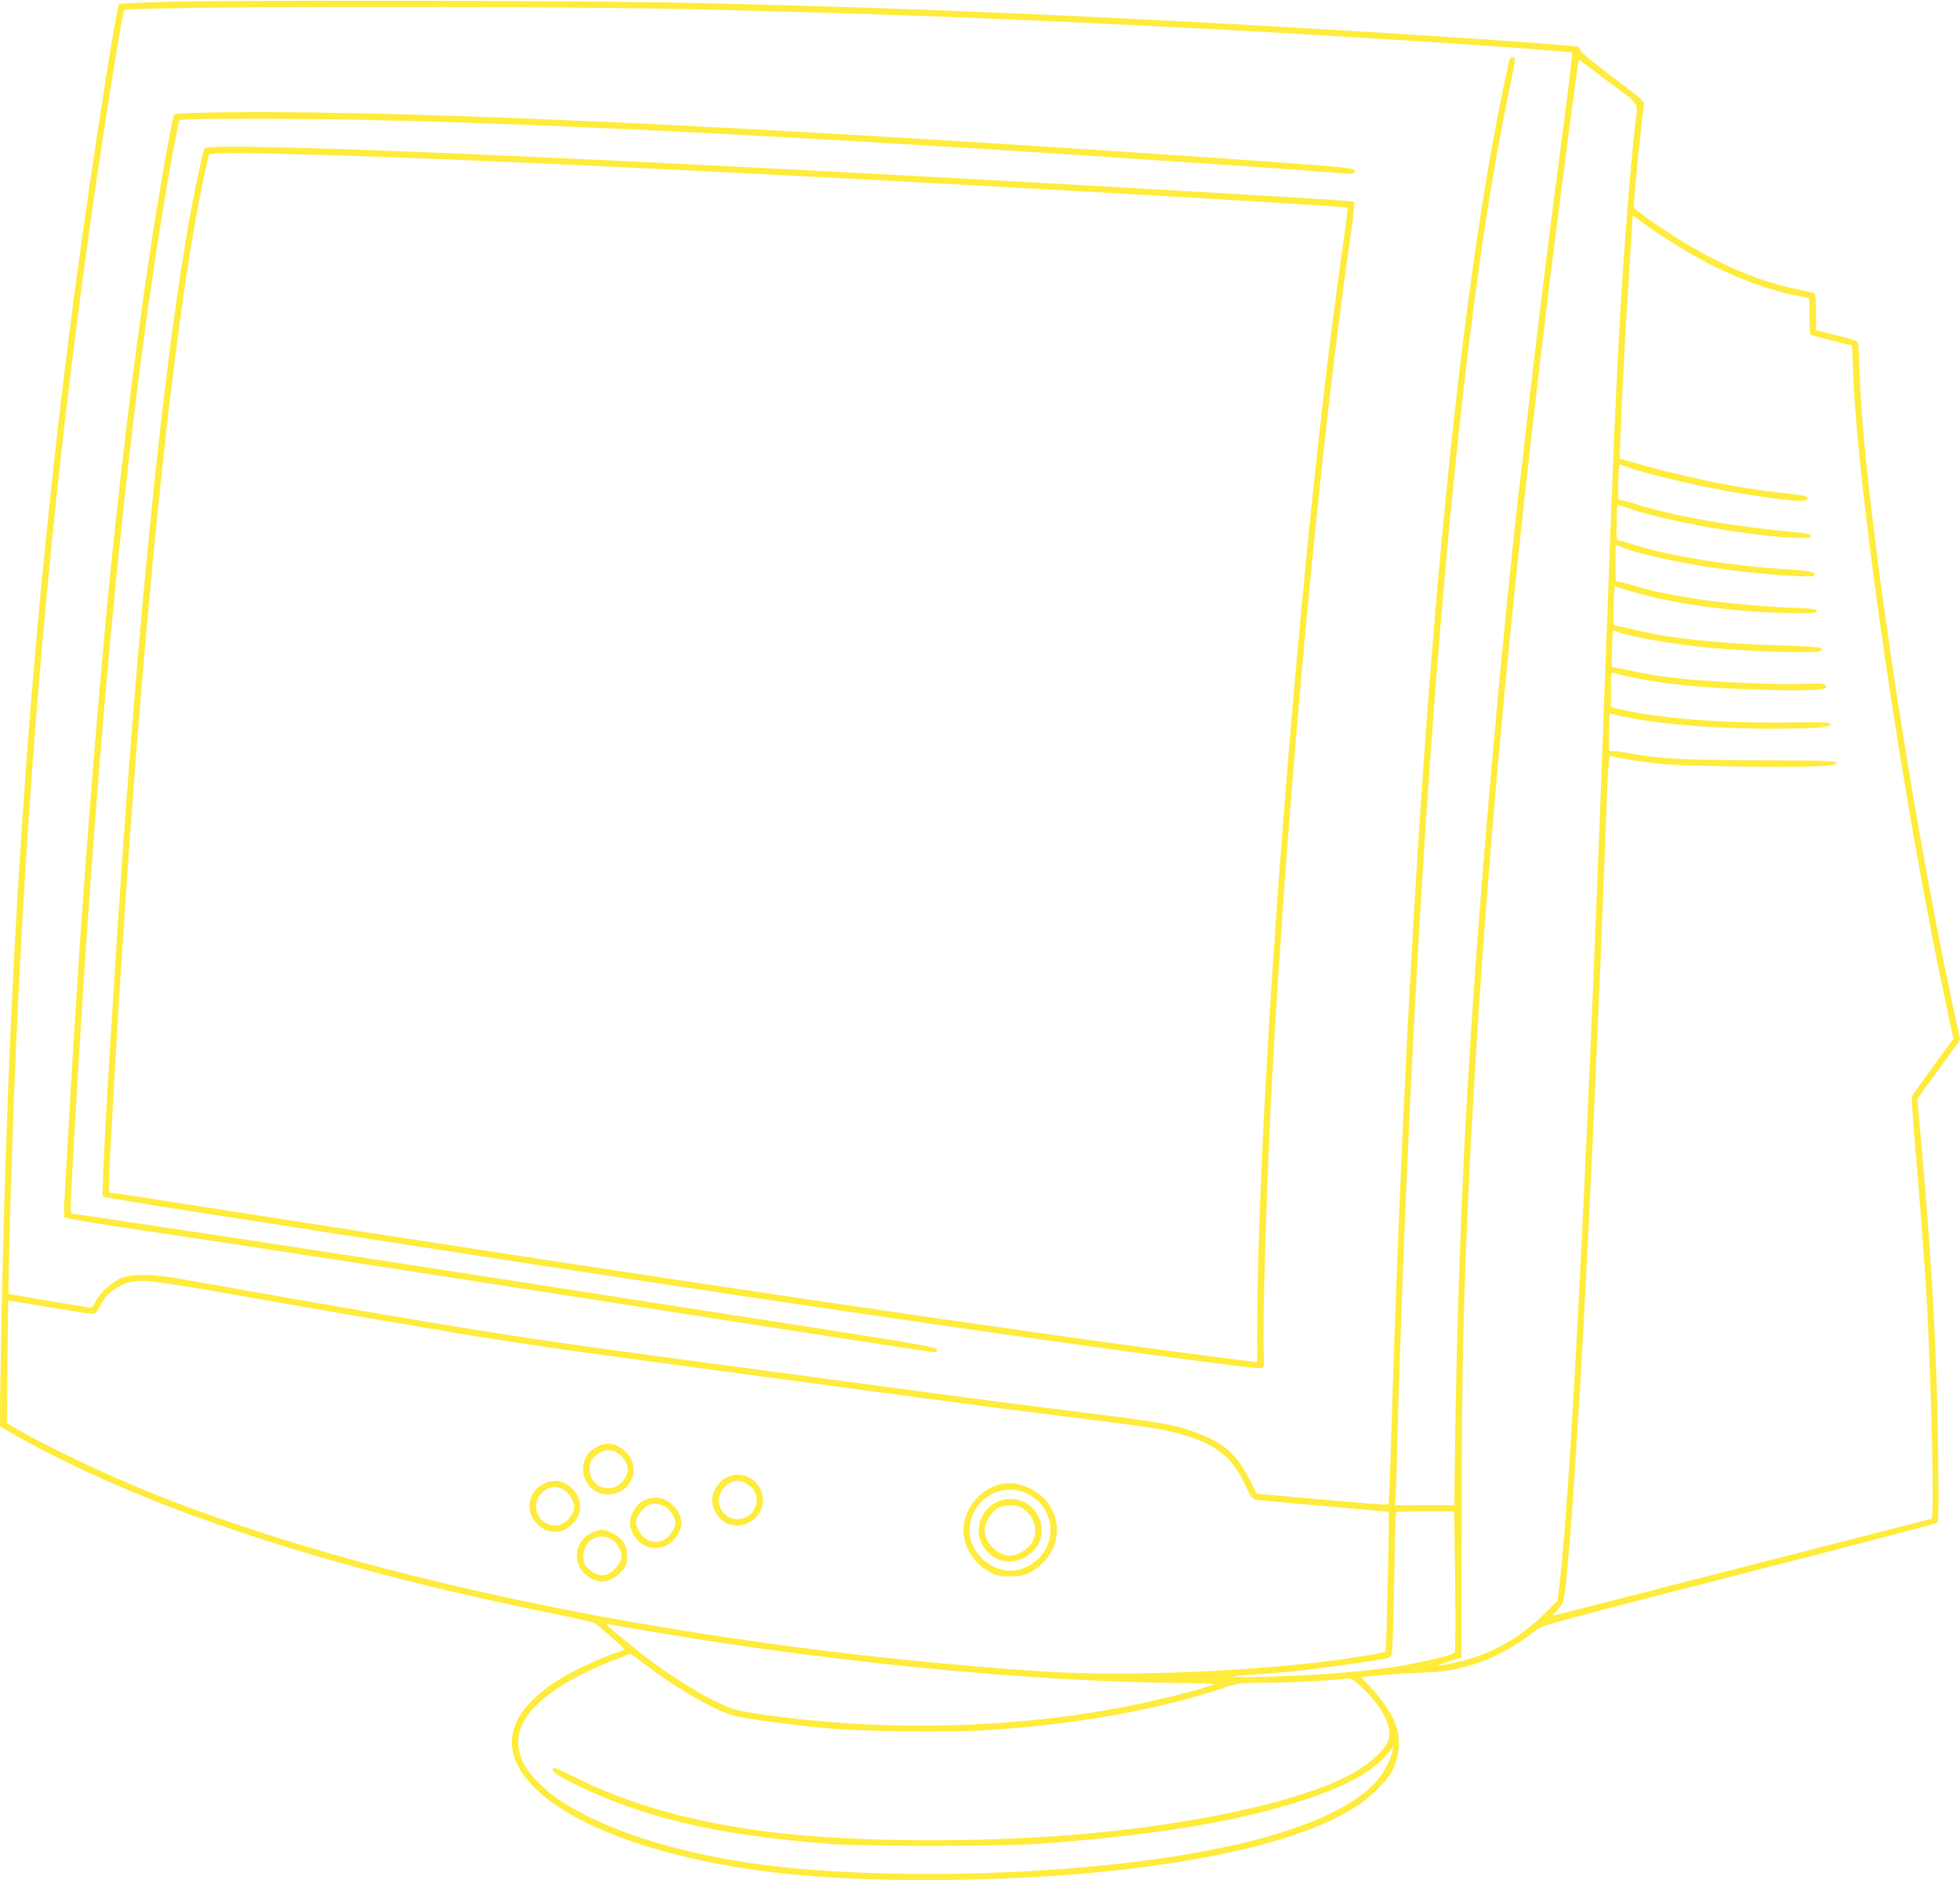 <?xml version="1.0" standalone="no"?>
<!DOCTYPE svg PUBLIC "-//W3C//DTD SVG 20010904//EN"
 "http://www.w3.org/TR/2001/REC-SVG-20010904/DTD/svg10.dtd">
<svg version="1.0" xmlns="http://www.w3.org/2000/svg"
 width="1280pt" height="1228pt" viewBox="0 0 1280 1228"
 preserveAspectRatio="xMidYMid meet">
<g transform="translate(0,1228) scale(0.1,-0.1)"
fill="#ffeb3b" stroke="none">
<path d="M1247 12271 c-271 -5 -462 -12 -468 -18 -25 -25 -232 -1392 -333
-2198 -266 -2130 -400 -4158 -442 -6700 l-6 -390 118 -67 c825 -463 1985 -848
3458 -1148 165 -33 306 -66 315 -73 33 -25 186 -161 189 -167 1 -3 -23 -14
-53 -24 -90 -28 -266 -109 -356 -164 -354 -214 -422 -459 -194 -701 272 -287
926 -509 1725 -585 541 -52 1368 -44 1994 19 773 77 1352 226 1664 428 85 55
189 156 225 217 55 95 68 208 35 310 -20 61 -90 169 -160 243 -37 39 -66 72
-65 73 10 6 259 26 362 29 150 4 228 15 350 50 145 42 296 124 437 237 28 22
219 74 1313 354 704 180 1286 332 1294 338 12 9 13 89 8 496 -8 628 -45 1287
-117 2064 l-19 209 140 193 140 193 -50 233 c-284 1326 -582 3345 -606 4108
-4 102 -8 195 -10 206 -4 18 -24 26 -140 54 l-135 33 0 118 c0 65 -4 120 -8
123 -5 3 -54 14 -111 26 -277 56 -567 185 -866 385 -77 51 -155 106 -173 122
l-34 28 16 185 c18 196 42 424 51 477 6 32 3 34 -202 188 -114 86 -210 164
-211 173 -2 9 -8 21 -12 25 -16 17 -1851 133 -2960 186 -1080 53 -1707 75
-2820 102 -554 13 -2696 19 -3283 10z m3243 -51 c1139 -26 1891 -53 3045 -111
549 -27 764 -39 1515 -85 531 -32 1210 -81 1216 -87 4 -3 -25 -251 -65 -549
-92 -703 -158 -1237 -221 -1783 -27 -242 -54 -478 -60 -525 -100 -848 -250
-2532 -310 -3490 -11 -179 -22 -361 -25 -405 -36 -551 -71 -1531 -81 -2243
l-7 -492 -194 0 -194 0 5 58 c3 31 8 174 11 317 6 287 18 639 40 1230 131
3382 374 6103 677 7565 58 280 59 283 36 288 -12 2 -19 -9 -28 -50 -378 -1712
-643 -4855 -769 -9106 -5 -162 -11 -296 -14 -298 -2 -3 -197 12 -432 33 l-428
38 -48 95 c-81 159 -160 231 -327 296 -159 63 -231 75 -1032 174 -308 38 -801
104 -2445 325 -1056 142 -1323 185 -3165 511 -188 34 -312 37 -388 11 -63 -22
-150 -98 -177 -156 -11 -22 -24 -41 -30 -41 -21 1 -536 87 -539 91 -5 5 18
855 34 1249 80 2069 240 3904 506 5785 77 544 203 1336 215 1349 22 24 2691
29 3679 6z m6043 -495 c176 -132 165 -113 147 -250 -21 -167 -60 -624 -85
-1015 -34 -538 -58 -1065 -100 -2245 -123 -3423 -234 -5650 -314 -6314 l-9
-74 -69 -69 c-175 -178 -373 -288 -608 -338 -123 -27 -136 -24 -36 8 l85 27 2
965 c1 924 11 1356 44 2075 96 2041 304 4241 655 6920 31 231 58 433 61 448
l6 28 31 -24 c18 -13 103 -77 190 -142z m195 -899 c78 -60 237 -161 357 -228
205 -115 446 -208 637 -246 l93 -19 2 -117 c1 -65 3 -120 6 -122 2 -2 64 -19
138 -37 l134 -33 7 -180 c30 -804 332 -2852 612 -4148 l43 -199 -132 -181
c-72 -100 -134 -186 -138 -193 -4 -7 4 -139 17 -295 22 -240 47 -572 71 -913
32 -461 60 -1555 40 -1555 -7 0 -158 -38 -690 -175 -93 -24 -259 -67 -367 -94
-200 -52 -436 -112 -783 -201 -104 -27 -287 -74 -406 -104 -119 -31 -220 -56
-224 -56 -4 0 9 18 28 39 39 43 42 54 57 206 73 747 171 2621 257 4908 15 413
19 467 33 461 31 -12 164 -34 302 -50 102 -11 269 -17 578 -20 455 -5 595 1
595 25 0 11 -86 14 -510 16 -522 2 -655 10 -871 50 -45 8 -88 13 -95 10 -12
-4 -13 18 -11 121 l3 126 27 -7 c233 -60 644 -96 1072 -94 261 2 345 9 345 29
0 13 -32 15 -240 12 -450 -7 -870 25 -1127 84 l-68 16 0 115 c0 104 2 114 18
109 113 -33 272 -61 459 -81 296 -31 884 -45 921 -21 10 6 10 11 1 22 -9 11
-36 12 -133 8 -143 -7 -558 9 -773 31 -151 15 -242 29 -403 63 l-85 17 3 122
c2 113 4 122 20 113 49 -28 328 -80 562 -105 277 -29 749 -45 779 -26 34 22
-13 28 -241 35 -402 11 -748 47 -968 102 -58 14 -114 26 -125 26 -19 0 -20 6
-17 135 2 103 6 132 15 125 16 -13 210 -67 328 -91 236 -49 575 -84 819 -85
140 -1 165 1 165 14 0 12 -27 16 -158 21 -418 18 -790 70 -1050 148 -53 16
-98 26 -101 23 -4 -3 -6 49 -6 116 0 67 1 122 3 122 1 0 25 -9 54 -20 141 -53
499 -124 783 -154 241 -26 443 -37 454 -26 22 22 -16 32 -150 40 -404 26 -790
88 -1032 165 -42 14 -84 25 -92 25 -13 0 -15 18 -12 118 l3 118 97 -33 c256
-84 805 -179 1078 -186 73 -2 89 1 89 13 0 11 -19 17 -80 22 -432 40 -819 108
-1069 188 -48 16 -93 27 -100 24 -8 -3 -10 29 -8 117 2 88 6 119 15 115 134
-56 525 -148 827 -195 255 -40 373 -51 389 -36 12 12 11 15 -10 24 -13 5 -73
14 -134 20 -312 33 -645 101 -1039 215 l-39 11 7 175 c10 271 35 725 56 1052
11 164 20 311 20 328 0 16 3 30 6 30 3 0 31 -20 62 -44z m-9108 -7017 c311
-55 711 -124 890 -155 179 -30 375 -63 435 -74 269 -46 648 -103 990 -149
1868 -253 2449 -330 2855 -381 605 -75 725 -91 819 -111 298 -65 424 -149 518
-347 43 -92 51 -103 78 -107 16 -2 217 -21 445 -41 228 -20 417 -37 419 -39 6
-7 -14 -903 -21 -910 -11 -11 -266 -52 -463 -74 -579 -65 -1307 -88 -1786 -56
-2197 148 -4361 581 -5805 1163 -297 120 -671 297 -874 414 l-75 44 4 399 c2
220 4 401 5 401 0 1 118 -18 261 -42 143 -24 272 -44 287 -44 23 0 31 8 49 45
41 87 114 144 214 165 69 15 174 1 755 -101z m7883 -1856 c3 -261 2 -462 -3
-467 -14 -14 -224 -65 -355 -86 -168 -27 -375 -47 -615 -60 -250 -13 -479 -17
-474 -9 2 3 61 9 131 13 179 10 383 32 623 67 272 39 272 39 280 70 4 14 11
225 15 470 4 244 9 447 12 452 2 4 89 7 192 7 l188 0 6 -457z m-5163 -343
c1158 -193 2433 -314 3358 -321 128 -1 230 -5 227 -8 -18 -17 -323 -97 -540
-140 -664 -132 -1394 -165 -2095 -95 -212 21 -424 51 -490 70 -138 40 -425
213 -651 396 -126 101 -189 155 -189 162 0 2 19 0 43 -6 23 -5 175 -31 337
-58z m-122 -204 c207 -157 446 -294 572 -330 71 -20 375 -61 600 -82 239 -22
778 -29 1026 -15 578 34 1123 129 1558 272 118 39 121 39 275 39 151 0 438 14
532 26 44 5 48 4 103 -47 151 -138 221 -284 176 -370 -44 -82 -163 -175 -316
-245 -360 -164 -1024 -300 -1754 -358 -622 -50 -1400 -45 -1910 14 -528 60
-980 186 -1347 374 -59 30 -111 53 -115 50 -25 -16 3 -39 110 -93 458 -229
937 -344 1687 -403 216 -17 1120 -17 1360 0 766 55 1322 147 1756 292 281 94
444 187 542 310 l28 35 -7 -30 c-13 -63 -65 -157 -116 -211 -218 -230 -755
-410 -1523 -508 -837 -107 -1868 -113 -2539 -15 -418 61 -781 163 -1061 299
-151 74 -251 140 -338 227 -131 130 -165 260 -103 388 72 147 293 299 613 420
48 19 89 34 91 34 1 1 46 -32 100 -73z"/>
<path d="M1270 11543 c-68 -2 -128 -7 -132 -11 -12 -12 -94 -474 -157 -887
-102 -665 -219 -1640 -291 -2420 -75 -827 -139 -1638 -189 -2425 -26 -402 -40
-634 -79 -1333 -4 -71 -5 -133 -2 -137 3 -5 171 -34 373 -65 202 -30 532 -80
735 -110 494 -75 1854 -285 3330 -516 667 -104 1225 -189 1238 -189 19 0 25 5
22 17 -3 15 -131 38 -948 165 -2167 339 -3669 570 -4525 697 l-180 26 -3 30
c-2 17 11 269 28 560 155 2703 365 4810 627 6273 26 144 50 268 55 275 6 9
133 12 580 11 1048 -2 2514 -63 4628 -194 848 -53 2301 -151 2411 -164 47 -5
70 8 49 27 -11 10 -153 23 -545 51 -3463 241 -5836 349 -7025 319z"/>
<path d="M1335 11311 c-8 -15 -53 -216 -85 -390 -180 -967 -358 -2730 -499
-4961 -59 -926 -89 -1485 -79 -1495 7 -7 705 -117 2793 -439 1844 -284 3687
-551 4569 -661 164 -21 211 -24 217 -14 4 7 5 51 2 98 -10 163 21 1178 57
1826 103 1864 311 4098 506 5434 20 134 32 247 27 251 -8 8 -110 15 -1238 80
-3493 201 -6239 320 -6270 271z m705 -41 c994 -27 2879 -118 5210 -250 909
-52 1545 -91 1549 -96 3 -2 -1 -41 -7 -87 -6 -45 -25 -181 -42 -302 -271
-1951 -539 -5409 -540 -6976 l0 -175 -182 23 c-1280 162 -3788 534 -6741 998
-295 47 -546 85 -557 85 -26 0 -26 -24 10 623 144 2568 353 4759 554 5822 25
133 63 310 71 333 5 15 176 16 675 2z"/>
<path d="M3905 2834 c-66 -34 -97 -82 -97 -149 0 -92 72 -165 162 -165 143 0
220 161 128 266 -56 64 -129 82 -193 48z m130 -44 c32 -20 65 -72 65 -104 0
-35 -30 -86 -62 -106 -86 -52 -188 6 -188 107 0 45 20 77 64 104 40 24 80 24
121 -1z"/>
<path d="M4755 2636 c-60 -27 -105 -94 -105 -157 0 -39 32 -102 66 -128 107
-84 269 -2 266 134 -1 117 -123 197 -227 151z m122 -46 c63 -38 82 -104 49
-168 -30 -58 -118 -82 -172 -47 -68 44 -81 130 -27 187 48 52 97 61 150 28z"/>
<path d="M3554 2591 c-112 -51 -129 -194 -34 -275 70 -59 157 -53 222 15 61
64 63 149 5 216 -55 63 -119 78 -193 44z m125 -39 c38 -20 71 -73 71 -112 0
-56 -62 -121 -119 -122 -130 -4 -180 164 -68 232 40 25 73 25 116 2z"/>
<path d="M6543 2589 c-132 -25 -242 -150 -251 -284 -7 -115 60 -230 169 -290
47 -26 64 -30 134 -30 94 0 148 22 216 89 151 148 109 393 -84 485 -70 33
-123 42 -184 30z m174 -68 c158 -81 192 -291 68 -416 -59 -58 -134 -89 -204
-82 -143 13 -259 142 -249 277 14 193 215 309 385 221z"/>
<path d="M6547 2485 c-122 -31 -190 -169 -138 -280 65 -140 232 -165 340 -52
137 145 -7 382 -202 332z m134 -58 c75 -50 100 -136 62 -214 -17 -37 -70 -77
-116 -88 -92 -23 -197 66 -197 168 0 44 48 119 91 140 50 24 119 22 160 -6z"/>
<path d="M4215 2486 c-70 -30 -117 -124 -95 -190 37 -112 149 -158 246 -101
45 27 84 90 84 138 0 61 -53 133 -113 156 -38 15 -85 13 -122 -3z m130 -46
c33 -20 65 -73 65 -105 0 -32 -33 -87 -64 -106 -65 -40 -142 -15 -177 58 -17
36 -19 48 -10 76 11 34 53 80 81 90 32 11 74 6 105 -13z"/>
<path d="M3862 2269 c-92 -46 -123 -156 -67 -240 28 -43 90 -78 138 -79 41 0
102 35 134 77 23 30 28 46 28 93 0 47 -5 63 -29 94 -30 40 -94 75 -136 76 -14
0 -44 -10 -68 -21z m135 -45 c32 -20 63 -73 63 -105 0 -35 -37 -88 -78 -112
-44 -26 -95 -16 -139 28 -28 28 -33 40 -33 80 0 105 102 165 187 109z"/>
</g>
</svg>
